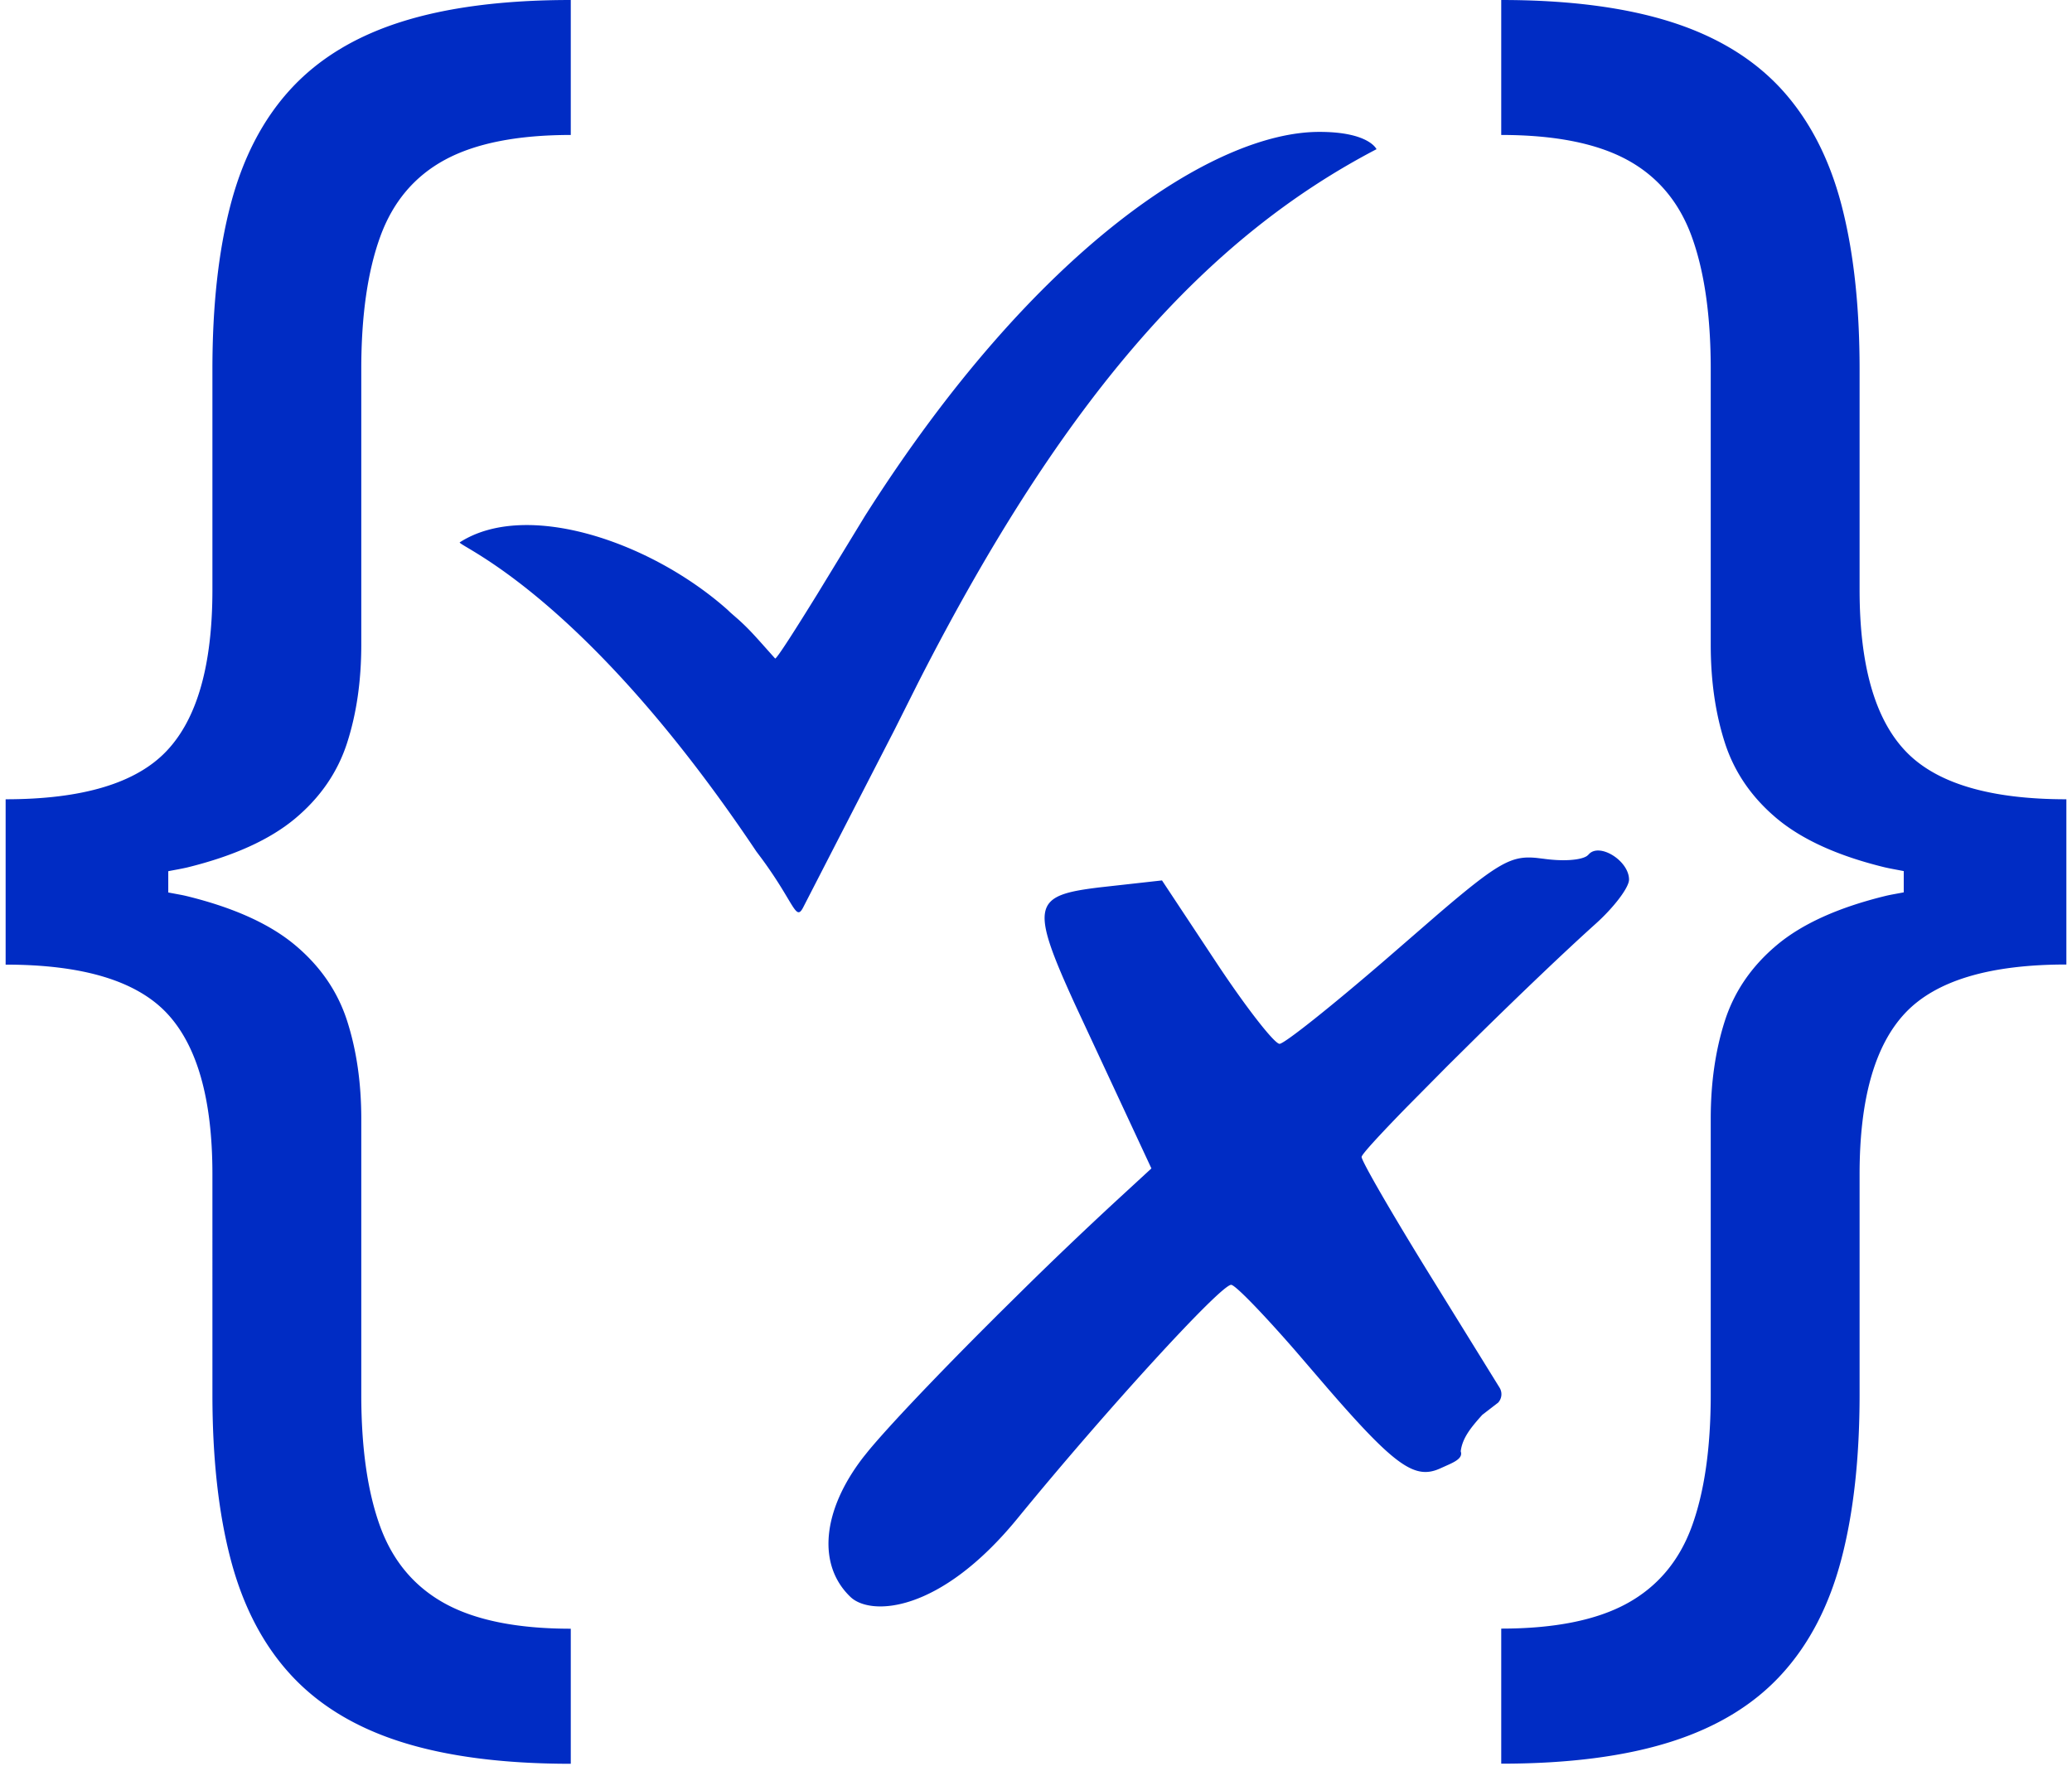 <svg xmlns="http://www.w3.org/2000/svg" width="1.17em" height="1em" viewBox="0 0 256 220"><path fill="#002CC4" d="M70.206 0v16.767c-6.616 0-11.833 1.032-15.622 3.082s-6.475 5.23-8.043 9.543c-1.57 4.312-2.361 9.811-2.361 16.484v34.24c0 4.454-.58 8.511-1.754 12.159c-1.173 3.647-3.322 6.786-6.46 9.415c-3.153 2.63-7.606 4.652-13.403 6.08c-.735.17-1.569.31-2.36.466v2.644l1.597.298q.394.077.763.168c5.797 1.428 10.264 3.45 13.403 6.08c3.138 2.629 5.287 5.767 6.46 9.415c1.174 3.661 1.754 7.705 1.754 12.158v34.24c0 6.688.791 12.159 2.36 16.442c1.57 4.284 4.256 7.465 8.044 9.543c3.79 2.078 9.006 3.125 15.622 3.125v16.78c-8.397 0-15.438-.918-21.15-2.742c-5.71-1.824-10.263-4.623-13.698-8.383c-3.436-3.761-5.896-8.525-7.408-14.293s-2.262-12.583-2.262-20.457V145.87c0-9.36-1.909-16.032-5.698-20.033c-3.803-4.001-10.461-5.994-19.99-5.994V99.3c9.529 0 16.201-1.993 19.99-5.994c3.803-4.001 5.698-10.674 5.698-20.033V45.876c0-7.875.749-14.689 2.262-20.457s3.972-10.532 7.408-14.293c3.435-3.76 7.987-6.56 13.699-8.383C54.768.919 61.823 0 70.207 0m115.588 0c8.383 0 15.438.919 21.149 2.743s10.264 4.623 13.7 8.383c3.42 3.76 5.895 8.525 7.407 14.293s2.262 12.582 2.262 20.457v27.398c0 9.36 1.895 16.032 5.698 20.033c3.788 4 10.461 5.994 19.99 5.994v20.528c-9.529 0-16.188 1.993-19.99 5.994c-3.79 4-5.698 10.674-5.698 20.033v27.384c0 7.874-.749 14.689-2.262 20.457s-3.972 10.532-7.408 14.292c-3.421 3.761-7.987 6.56-13.7 8.384c-5.71 1.824-12.751 2.743-21.148 2.743v-16.781c6.616 0 11.833-1.047 15.622-3.125s6.474-5.259 8.043-9.542c1.57-4.284 2.361-9.756 2.361-16.443v-34.24c0-4.453.58-8.497 1.754-12.158c1.173-3.648 3.322-6.786 6.46-9.416s7.606-4.651 13.403-6.079c.735-.184 1.569-.311 2.36-.467v-2.643l-1.597-.305a25 25 0 0 1-.763-.162c-5.797-1.413-10.25-3.435-13.403-6.065c-3.138-2.63-5.287-5.768-6.46-9.415c-1.174-3.648-1.754-7.705-1.754-12.158V45.876c0-6.673-.791-12.172-2.36-16.484c-1.57-4.312-4.256-7.493-8.044-9.543c-3.79-2.05-9.006-3.082-15.622-3.082zm15.876 109.282c0 .976-1.866 3.436-4.128 5.472c-3.79 3.404-9.334 8.707-14.568 13.853l-3.835 3.798l-5.112 5.165c-3.334 3.42-5.58 5.86-5.58 6.165c0 .537 3.987 7.422 8.879 15.31l8.256 13.347a1.55 1.55 0 0 1-.17 1.866l-1.965 1.513c-1.484 1.64-2.488 2.926-2.686 4.538c.257.72-.458 1.17-1.384 1.601l-1.09.49c-3.145 1.463-5.531-.075-14.063-9.928l-4.027-4.685c-4.036-4.63-7.444-8.149-7.95-8.162c-1.287-.028-15.524 15.537-26.537 29.01c-9.712 11.876-18.265 12.116-20.74 9.784c-4.17-3.959-3.562-10.73 1.57-17.375l.667-.83c2.516-3.034 7.902-8.708 14.032-14.867l2.047-2.047l3.66-3.615a507 507 0 0 1 10.753-10.252l4.637-4.27l-9.461-20.315c-5.715-12.502-5.226-13.604 3.048-14.605l7.728-.862l6.715 10.15c3.69 5.585 7.252 10.152 7.889 10.152c.592 0 6.38-4.608 13.188-10.48l6.375-5.528c7.693-6.598 9.283-7.392 12.387-7.087l.89.107c2.424.337 4.598.175 5.368-.366l.175-.157c1.3-1.555 5.032.75 5.032 3.11m-38.454-92.897c6.164 0 7.083 2.15 7.083 2.15c-20.938 10.927-38.652 30.409-56.946 66.29l-2.946 5.873l-11.375 22.119c-.897 1.63-1.075-.646-5.084-6.115l-.684-.912c-21.373-31.905-36.951-37.9-36.858-38.407c8.257-5.32 23.724-.117 33.28 8.38l.354.339l.946.825c1.558 1.399 2.289 2.302 4.61 4.886c.232 0 2.678-3.861 5.22-7.975l5.92-9.71c21.291-33.577 43.557-47.771 56.479-47.743"/></svg>